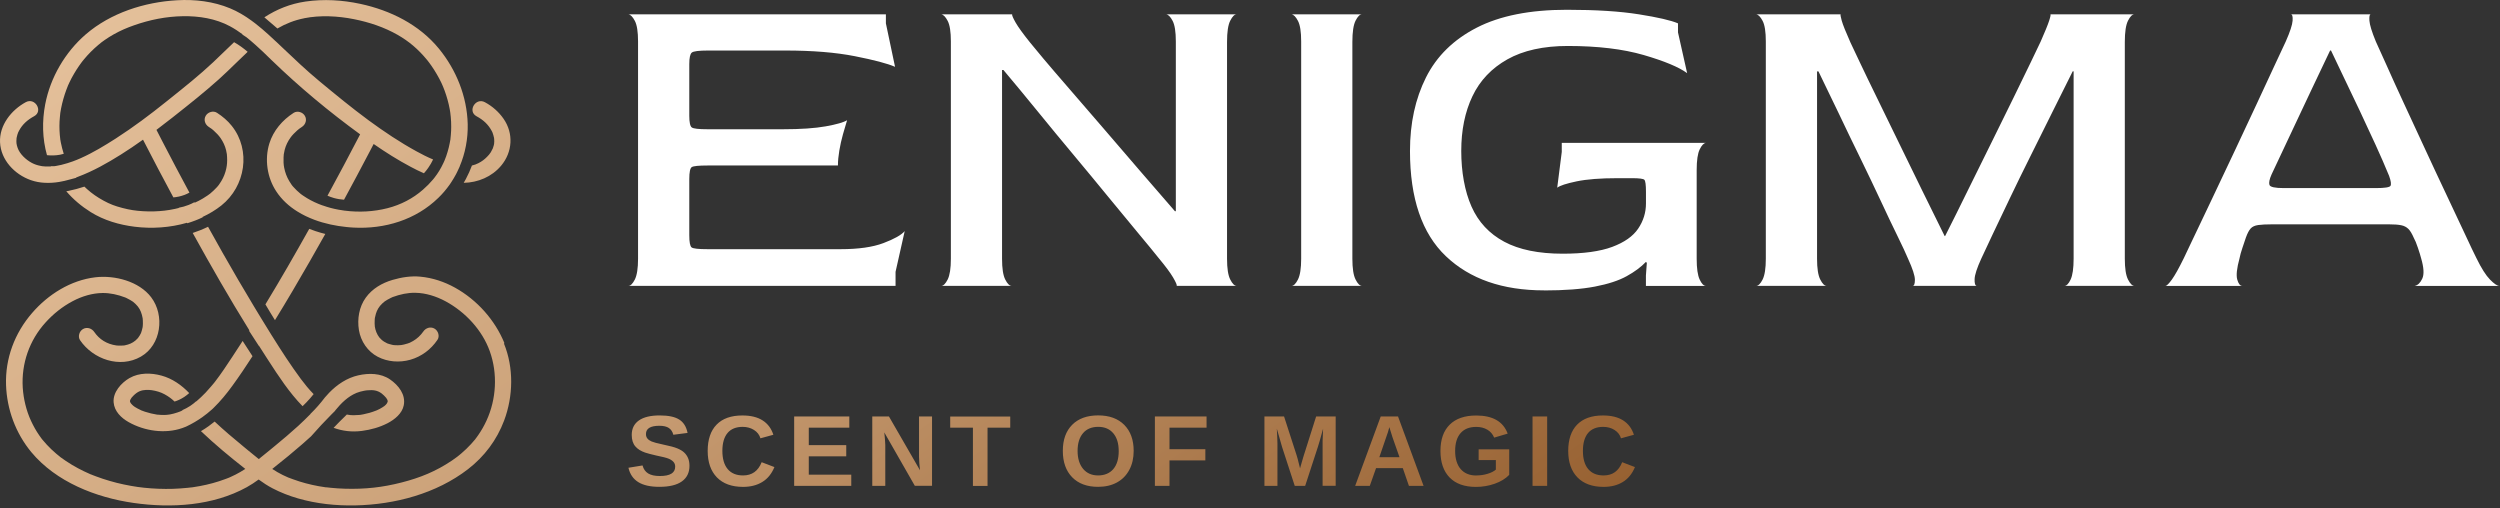 <svg width="177" height="36" viewBox="0 0 177 36" fill="none" xmlns="http://www.w3.org/2000/svg">
<rect x="0" y="0" width="177" height="36" fill="#333333" stroke="none"/>
<g clip-path="url(#clip0_4_9)">
<path fill-rule="evenodd" clip-rule="evenodd" d="M79.954 33.268C80.161 32.883 80.264 32.433 80.264 31.923C80.264 31.144 80.042 30.529 79.598 30.082C79.155 29.635 78.538 29.41 77.751 29.41C76.964 29.41 76.35 29.632 75.909 30.077C75.468 30.521 75.248 31.131 75.248 31.923C75.248 32.714 75.468 33.337 75.909 33.789C76.35 34.241 76.962 34.468 77.743 34.468C78.251 34.468 78.698 34.366 79.077 34.159C79.457 33.952 79.748 33.656 79.954 33.268ZM78.822 30.677C79.077 30.98 79.204 31.394 79.204 31.923H79.206C79.206 32.479 79.08 32.908 78.824 33.209C78.569 33.511 78.192 33.661 77.746 33.661C77.299 33.661 76.946 33.505 76.685 33.197C76.425 32.885 76.293 32.456 76.293 31.923C76.293 31.389 76.42 30.973 76.675 30.672C76.93 30.37 77.297 30.22 77.754 30.22C78.21 30.22 78.566 30.373 78.822 30.677ZM48.275 34.085C48.633 33.83 48.814 33.463 48.814 32.982C48.814 32.776 48.783 32.599 48.719 32.443C48.654 32.288 48.564 32.155 48.445 32.043C48.327 31.93 48.164 31.833 47.958 31.746C47.751 31.66 47.411 31.568 46.936 31.471C46.528 31.386 46.263 31.312 46.131 31.256C45.999 31.198 45.901 31.128 45.834 31.044C45.767 30.96 45.734 30.858 45.734 30.73C45.734 30.34 46.048 30.145 46.681 30.145C46.977 30.145 47.202 30.197 47.359 30.304C47.514 30.411 47.62 30.569 47.671 30.781L48.68 30.651C48.592 30.209 48.394 29.893 48.084 29.701C47.775 29.51 47.341 29.413 46.699 29.413C46.056 29.413 45.566 29.533 45.23 29.77C44.895 30.008 44.727 30.347 44.727 30.789C44.727 30.968 44.748 31.123 44.792 31.259C44.836 31.392 44.898 31.509 44.983 31.606C45.065 31.703 45.166 31.787 45.282 31.859C45.398 31.93 45.527 31.991 45.677 32.043C45.827 32.094 46.084 32.163 46.456 32.249C46.884 32.336 47.176 32.408 47.326 32.469C47.475 32.528 47.591 32.604 47.676 32.696C47.762 32.788 47.803 32.903 47.803 33.041C47.803 33.483 47.442 33.702 46.717 33.702C46.363 33.702 46.087 33.641 45.891 33.521C45.695 33.401 45.561 33.212 45.491 32.954L44.493 33.117C44.598 33.572 44.831 33.909 45.189 34.134C45.548 34.356 46.046 34.468 46.683 34.468C47.385 34.468 47.916 34.34 48.275 34.085ZM53.926 32.724C53.675 33.35 53.239 33.661 52.612 33.661H52.605C52.138 33.661 51.776 33.513 51.523 33.215C51.271 32.918 51.144 32.482 51.144 31.925C51.144 31.369 51.268 30.945 51.511 30.656C51.753 30.368 52.109 30.222 52.579 30.222C52.886 30.222 53.154 30.296 53.384 30.442C53.614 30.587 53.766 30.784 53.84 31.032L54.754 30.781C54.609 30.334 54.357 29.995 53.99 29.763C53.624 29.53 53.149 29.415 52.563 29.415C51.764 29.415 51.155 29.63 50.734 30.064C50.313 30.495 50.104 31.123 50.104 31.925C50.104 32.727 50.324 33.352 50.757 33.799C51.193 34.246 51.81 34.471 52.61 34.471C53.139 34.471 53.59 34.356 53.967 34.126C54.344 33.899 54.633 33.546 54.829 33.069L53.926 32.724ZM56.227 34.399V29.487H60.131V30.278H57.262V31.517H59.914V32.308H57.262V33.608H60.27V34.399H56.227ZM64.771 34.397L64.773 34.399L64.77 34.397H64.771ZM65.988 34.397H64.771L62.608 30.615C62.649 30.983 62.672 31.277 62.678 31.501V34.399H61.757V29.487H62.938L65.136 33.296C65.095 32.946 65.072 32.627 65.067 32.341V29.484H65.988V34.397ZM69.918 30.281V34.402H68.883V30.281H67.275V29.489H71.525V30.281H69.918ZM82.8 30.281V31.803H85.339V32.594H82.8V34.399H81.766V29.487H85.424V30.278H82.8V30.281ZM93.64 31.22V34.399L93.645 34.397H94.566V29.484H93.183L92.27 32.367L92.043 33.158L91.877 32.497L91.8 32.231L90.912 29.487H89.522V34.399H90.443V31.422C90.443 31.246 90.427 30.886 90.399 30.347L90.773 31.654L91.668 34.399H92.406L93.302 31.654C93.384 31.409 93.508 30.973 93.676 30.347C93.65 30.863 93.64 31.154 93.64 31.22ZM99.752 34.399L99.319 33.143H97.425L96.981 34.399H95.946L97.755 29.487H98.981L100.789 34.399H99.755H99.752ZM98.361 30.245L98.343 30.322C98.327 30.384 98.307 30.45 98.287 30.522L98.286 30.523L98.285 30.527L98.283 30.534C98.276 30.559 98.268 30.584 98.261 30.61C98.23 30.717 98.029 31.302 97.657 32.369H99.084L98.588 30.957L98.441 30.485L98.364 30.245H98.361ZM105.32 33.546C105.067 33.623 104.807 33.661 104.533 33.661L104.528 33.666C104.051 33.666 103.682 33.516 103.419 33.215C103.155 32.913 103.024 32.471 103.024 31.928C103.024 31.384 103.15 30.965 103.406 30.669C103.661 30.373 104.03 30.225 104.518 30.225C104.82 30.225 105.08 30.291 105.299 30.419C105.521 30.549 105.684 30.735 105.787 30.983L106.744 30.7C106.427 29.844 105.684 29.418 104.52 29.418C103.705 29.418 103.078 29.632 102.639 30.066C102.203 30.498 101.984 31.113 101.984 31.928C101.984 32.742 102.203 33.37 102.637 33.812C103.07 34.254 103.692 34.473 104.497 34.473C104.959 34.473 105.403 34.397 105.826 34.248C106.249 34.1 106.592 33.891 106.853 33.62V31.815H104.688V32.571H105.906V33.25C105.767 33.37 105.573 33.47 105.32 33.546ZM108.504 34.399V29.487H109.539V34.399H108.504ZM114.851 32.724C114.601 33.35 114.165 33.661 113.538 33.661H113.53C113.063 33.661 112.702 33.513 112.449 33.215C112.196 32.918 112.07 32.482 112.07 31.925C112.07 31.369 112.194 30.945 112.436 30.656C112.679 30.368 113.035 30.222 113.504 30.222C113.811 30.222 114.08 30.296 114.309 30.442C114.539 30.587 114.691 30.784 114.766 31.032L115.68 30.781C115.535 30.334 115.282 29.995 114.916 29.763C114.549 29.53 114.075 29.415 113.489 29.415C112.689 29.415 112.08 29.632 111.66 30.064C111.239 30.495 111.03 31.123 111.03 31.925C111.03 32.727 111.247 33.352 111.683 33.799C112.119 34.246 112.736 34.471 113.535 34.471C114.064 34.471 114.516 34.356 114.893 34.126C115.269 33.899 115.558 33.546 115.754 33.069L114.851 32.724Z" fill="url(#paint0_linear_4_9)"/>
<path fill-rule="evenodd" clip-rule="evenodd" d="M4.275 10.948C4.355 10.933 4.435 10.912 4.513 10.889C4.428 10.627 4.361 10.358 4.306 10.088C4.301 10.06 4.296 10.032 4.291 10.003L4.291 10.003C4.287 9.979 4.283 9.954 4.278 9.929C4.278 9.924 4.273 9.886 4.265 9.855C4.263 9.832 4.263 9.822 4.263 9.822C4.251 9.74 4.243 9.655 4.236 9.574L4.236 9.574L4.234 9.554C4.216 9.342 4.208 9.128 4.208 8.913C4.208 8.699 4.221 8.484 4.242 8.272L4.257 8.112C4.257 8.109 4.258 8.102 4.26 8.092C4.262 8.08 4.264 8.064 4.265 8.05V8.043V8.035V8.02C4.283 7.905 4.301 7.792 4.324 7.678C4.412 7.233 4.536 6.794 4.693 6.368C4.712 6.323 4.729 6.278 4.746 6.232L4.746 6.232C4.764 6.187 4.781 6.142 4.799 6.097V6.089C4.799 6.089 4.799 6.084 4.802 6.082C4.808 6.069 4.818 6.047 4.826 6.029C4.833 6.013 4.839 5.999 4.841 5.998C4.861 5.947 4.884 5.898 4.91 5.847C5.013 5.627 5.124 5.418 5.248 5.211C5.362 5.017 5.48 4.831 5.609 4.647C5.661 4.57 5.715 4.496 5.772 4.42C5.777 4.415 5.813 4.369 5.831 4.343C5.831 4.342 5.833 4.341 5.834 4.339C5.836 4.337 5.838 4.335 5.839 4.333C5.878 4.284 5.916 4.236 5.958 4.187C6.257 3.827 6.59 3.493 6.951 3.189C7.16 3.013 7.209 2.975 7.421 2.827C7.625 2.684 7.836 2.553 8.053 2.431C8.528 2.165 8.982 1.969 9.48 1.795C10.602 1.399 11.761 1.167 12.942 1.147C14.093 1.129 15.264 1.312 16.276 1.856C16.591 2.025 16.885 2.216 17.171 2.428C17.166 2.433 17.158 2.441 17.153 2.444C17.251 2.502 17.347 2.566 17.439 2.63C17.439 2.63 17.445 2.632 17.447 2.635C17.661 2.806 17.87 2.985 18.077 3.169C18.26 3.329 18.438 3.495 18.616 3.664C18.829 3.867 19.036 4.07 19.241 4.27L19.241 4.27L19.246 4.274C21.194 6.161 23.299 7.91 25.497 9.511C24.741 10.966 23.97 12.416 23.186 13.856C23.33 13.918 23.482 13.974 23.645 14.02C23.892 14.089 24.133 14.124 24.357 14.14C24.963 13.024 25.559 11.906 26.148 10.782C26.16 10.758 26.172 10.735 26.185 10.711C26.199 10.685 26.213 10.658 26.227 10.632L26.227 10.632C26.303 10.486 26.38 10.341 26.455 10.195C27.298 10.78 28.168 11.329 29.076 11.811C29.383 11.975 29.693 12.128 30.013 12.268C30.124 12.148 30.224 12.018 30.32 11.883C30.459 11.684 30.573 11.484 30.663 11.29C30.273 11.13 29.876 10.93 29.494 10.718C28.307 10.07 27.182 9.314 26.093 8.515C24.896 7.632 23.745 6.687 22.6 5.737C21.687 4.98 20.837 4.172 19.981 3.358C19.852 3.235 19.723 3.112 19.594 2.99C19.59 2.986 19.586 2.982 19.581 2.978C19.576 2.975 19.572 2.971 19.568 2.967C19.564 2.963 19.56 2.959 19.555 2.955C19.551 2.952 19.546 2.948 19.542 2.944C19.359 2.77 19.176 2.602 18.988 2.431C18.696 2.165 18.394 1.91 18.084 1.667C17.989 1.593 17.894 1.522 17.798 1.453C17.326 1.111 16.828 0.812 16.291 0.59C15.115 0.102 13.812 -0.056 12.54 0.018C10.228 0.146 7.834 0.914 6.069 2.436C4.606 3.7 3.566 5.489 3.202 7.376C2.972 8.574 2.996 9.82 3.326 10.986C3.602 11.017 3.922 11.017 4.275 10.951V10.948ZM21.545 1.289C22.669 1.067 23.918 1.129 25.054 1.356C26.15 1.575 27.195 1.923 28.15 2.466C28.96 2.931 29.608 3.48 30.229 4.236C30.24 4.25 30.251 4.263 30.262 4.275L30.262 4.275C30.279 4.296 30.296 4.316 30.312 4.338C30.312 4.338 30.317 4.348 30.32 4.351C30.332 4.365 30.349 4.388 30.361 4.405L30.361 4.405C30.371 4.417 30.378 4.426 30.379 4.427C30.436 4.501 30.49 4.578 30.544 4.655C30.681 4.851 30.812 5.058 30.931 5.265C31.179 5.691 31.339 6.031 31.481 6.424C31.638 6.85 31.759 7.289 31.842 7.736C31.86 7.828 31.873 7.918 31.886 8.009V8.02V8.035C31.891 8.063 31.896 8.112 31.896 8.117C31.899 8.144 31.902 8.17 31.905 8.197C31.909 8.224 31.912 8.251 31.914 8.278C31.935 8.507 31.948 8.742 31.945 8.972C31.945 9.169 31.938 9.363 31.919 9.559C31.912 9.654 31.901 9.748 31.891 9.84V9.853V9.858C31.889 9.87 31.887 9.883 31.885 9.895C31.882 9.913 31.88 9.928 31.878 9.932C31.865 10.004 31.852 10.072 31.839 10.141C31.798 10.351 31.749 10.558 31.687 10.759C31.656 10.864 31.623 10.963 31.589 11.063C31.585 11.074 31.581 11.085 31.577 11.096C31.569 11.118 31.561 11.14 31.55 11.163L31.542 11.185L31.542 11.185C31.532 11.214 31.521 11.244 31.509 11.273C31.499 11.293 31.488 11.318 31.483 11.334C31.483 11.339 31.483 11.341 31.478 11.344V11.349V11.354L31.478 11.354L31.478 11.355C31.447 11.423 31.416 11.492 31.385 11.558C31.207 11.936 31.006 12.266 30.769 12.569C30.753 12.59 30.735 12.613 30.717 12.636C30.694 12.666 30.668 12.697 30.642 12.725C30.438 12.968 30.209 13.2 29.948 13.427C29.239 14.05 28.377 14.502 27.427 14.742C26.473 14.985 25.42 15.046 24.403 14.913H24.393C24.254 14.895 24.112 14.873 23.975 14.847C23.596 14.778 23.224 14.681 22.868 14.553H22.863C22.855 14.551 22.848 14.548 22.841 14.544C22.834 14.541 22.827 14.538 22.819 14.535V14.54C22.44 14.403 22.076 14.234 21.738 14.03C21.643 13.971 21.547 13.91 21.457 13.849C21.424 13.827 21.393 13.804 21.361 13.781C21.348 13.771 21.334 13.761 21.32 13.752C21.319 13.752 21.318 13.751 21.317 13.75C21.315 13.748 21.313 13.746 21.31 13.746C21.308 13.745 21.306 13.743 21.304 13.742L21.304 13.742C21.303 13.741 21.302 13.739 21.3 13.738C21.299 13.737 21.298 13.736 21.297 13.734C21.289 13.729 21.279 13.721 21.268 13.711C21.093 13.565 20.923 13.407 20.773 13.236C20.752 13.215 20.734 13.193 20.716 13.171L20.705 13.158L20.701 13.153L20.696 13.146C20.693 13.144 20.691 13.141 20.688 13.138C20.685 13.134 20.683 13.131 20.68 13.129C20.678 13.126 20.675 13.123 20.673 13.119C20.671 13.116 20.669 13.113 20.667 13.11C20.663 13.103 20.659 13.097 20.654 13.093C20.593 13.004 20.533 12.917 20.479 12.822C20.301 12.526 20.185 12.207 20.118 11.867C20.074 11.645 20.064 11.39 20.076 11.14L20.076 11.14C20.082 11.081 20.087 11.022 20.089 10.966V10.951V10.946C20.089 10.938 20.089 10.925 20.095 10.907C20.113 10.805 20.131 10.706 20.156 10.606C20.239 10.287 20.381 9.998 20.574 9.733C20.68 9.582 20.866 9.391 21.031 9.245C21.05 9.227 21.071 9.211 21.092 9.194C21.112 9.178 21.133 9.161 21.152 9.143C21.157 9.139 21.161 9.136 21.164 9.133C21.17 9.128 21.173 9.124 21.178 9.123C21.178 9.123 21.183 9.123 21.183 9.118C21.208 9.101 21.233 9.084 21.257 9.067C21.296 9.039 21.335 9.012 21.374 8.987C21.637 8.816 21.751 8.477 21.583 8.198C21.431 7.938 21.052 7.818 20.786 7.992C19.991 8.505 19.351 9.25 19.07 10.157C18.724 11.28 18.91 12.567 19.558 13.547C19.942 14.135 20.458 14.602 21.047 14.97C21.053 14.971 21.058 14.975 21.064 14.978C21.067 14.98 21.071 14.983 21.075 14.985C21.444 15.217 21.841 15.403 22.254 15.559C22.626 15.7 23.01 15.809 23.4 15.894C23.776 15.975 24.158 16.037 24.532 16.073C24.61 16.083 24.69 16.09 24.77 16.095C24.852 16.103 24.935 16.108 25.016 16.112L25.03 16.113C27.242 16.231 29.437 15.564 31.034 14.009C31.334 13.721 31.599 13.404 31.837 13.07C31.883 13.006 31.927 12.942 31.966 12.876C32.015 12.804 32.059 12.733 32.103 12.656C32.109 12.645 32.116 12.634 32.123 12.623L32.123 12.622L32.123 12.622L32.124 12.621C32.142 12.59 32.16 12.56 32.177 12.529C32.204 12.482 32.23 12.436 32.255 12.391C32.266 12.371 32.277 12.351 32.288 12.331L32.296 12.317C32.325 12.266 32.348 12.217 32.371 12.166C32.435 12.041 32.495 11.916 32.549 11.786H32.544C32.944 10.846 33.137 9.817 33.114 8.786C33.065 6.835 32.309 4.953 31.073 3.442C29.675 1.739 27.647 0.733 25.508 0.273C24.23 0 22.922 -0.079 21.625 0.11C20.561 0.266 19.599 0.651 18.717 1.226C19.024 1.486 19.333 1.752 19.64 2.017C20.224 1.678 20.845 1.43 21.542 1.292L21.545 1.289ZM3.174 12.942C2.836 12.927 2.503 12.866 2.18 12.753C1.027 12.345 0.062 11.326 0.003 10.08C-0.054 8.867 0.797 7.792 1.827 7.233C2.487 6.878 3.076 7.874 2.415 8.229C1.948 8.482 1.584 8.806 1.347 9.255C1.288 9.365 1.275 9.391 1.228 9.544C1.212 9.596 1.199 9.651 1.188 9.706L1.188 9.706L1.184 9.72C1.183 9.731 1.181 9.742 1.178 9.754L1.178 9.754L1.178 9.754C1.176 9.767 1.173 9.781 1.171 9.794V9.807C1.146 10.098 1.161 10.21 1.249 10.471C1.393 10.892 1.824 11.306 2.253 11.533C2.456 11.64 2.637 11.701 2.908 11.752C2.926 11.755 2.944 11.758 2.962 11.761C2.98 11.765 2.998 11.768 3.016 11.77H3.029C3.072 11.775 3.113 11.778 3.154 11.781L3.154 11.781C3.175 11.783 3.196 11.784 3.218 11.786C3.344 11.793 3.473 11.793 3.602 11.786C3.602 11.783 3.601 11.78 3.599 11.777C3.598 11.774 3.597 11.77 3.597 11.768H3.677C3.704 11.768 3.732 11.767 3.759 11.767L3.759 11.767C3.785 11.766 3.811 11.765 3.837 11.765H3.852C3.874 11.764 3.897 11.76 3.92 11.756C3.933 11.754 3.945 11.752 3.958 11.75C4.09 11.729 4.219 11.701 4.348 11.671C4.49 11.635 4.632 11.597 4.773 11.553C4.902 11.515 5.029 11.472 5.155 11.426C5.346 11.357 5.532 11.28 5.723 11.196C5.723 11.196 5.724 11.195 5.724 11.195C5.725 11.195 5.725 11.194 5.726 11.194L5.728 11.193C5.732 11.191 5.735 11.188 5.738 11.188C6.58 10.813 7.418 10.305 8.2 9.804C9.441 9.005 10.623 8.119 11.773 7.195C11.87 7.118 11.966 7.041 12.062 6.964C13.09 6.142 14.124 5.316 15.084 4.415C15.334 4.178 15.581 3.94 15.828 3.701L15.828 3.701L15.828 3.701L15.828 3.701L15.828 3.701C16.075 3.462 16.322 3.224 16.573 2.987C16.916 3.181 17.236 3.411 17.535 3.669C17.253 3.933 16.977 4.202 16.7 4.471L16.7 4.471L16.7 4.471C16.304 4.857 15.907 5.242 15.497 5.612C14.494 6.514 13.428 7.358 12.367 8.197L12.217 8.316C11.841 8.612 11.461 8.906 11.077 9.194C11.216 9.47 11.361 9.748 11.505 10.027C12.13 11.234 12.764 12.437 13.412 13.637C13.309 13.695 13.195 13.746 13.074 13.795C12.79 13.902 12.519 13.956 12.274 13.976C11.544 12.62 10.826 11.257 10.125 9.889C9.614 10.256 9.09 10.609 8.559 10.943C7.596 11.548 6.598 12.113 5.527 12.513L5.506 12.521L5.496 12.525L5.496 12.525L5.496 12.525C5.461 12.539 5.426 12.552 5.39 12.564C5.392 12.569 5.395 12.573 5.399 12.577C5.401 12.579 5.404 12.582 5.406 12.585C5.261 12.628 5.114 12.666 4.967 12.702C4.964 12.702 4.961 12.704 4.958 12.705L4.958 12.705C4.955 12.706 4.951 12.707 4.949 12.707C4.701 12.779 4.448 12.838 4.193 12.881C3.852 12.937 3.512 12.96 3.174 12.942ZM18.856 25.294L18.856 25.294L18.856 25.295C18.911 25.379 18.967 25.465 19.023 25.552L19.023 25.552C19.702 26.599 20.48 27.8 21.423 28.759C21.612 28.578 21.79 28.392 21.96 28.198C22.043 28.101 22.125 28.003 22.205 27.904C21.867 27.559 21.565 27.186 21.297 26.826C20.58 25.856 19.922 24.84 19.282 23.814C19.275 23.805 19.27 23.796 19.264 23.787L19.264 23.787C19.258 23.778 19.252 23.769 19.246 23.76C19.171 23.64 19.096 23.518 19.021 23.395L19.021 23.395L18.549 22.629C18.479 22.517 18.41 22.402 18.34 22.287L18.34 22.287C18.221 22.095 18.108 21.907 17.994 21.715C17.993 21.712 17.991 21.71 17.99 21.708C17.989 21.707 17.989 21.706 17.988 21.705L17.987 21.704L17.986 21.702C17.223 20.441 16.485 19.169 15.757 17.89C15.412 17.28 15.068 16.667 14.73 16.055C14.544 16.146 14.354 16.228 14.163 16.305C13.992 16.374 13.817 16.435 13.644 16.494C14.929 18.82 16.25 21.128 17.654 23.387C17.65 23.395 17.646 23.401 17.642 23.408L17.641 23.408C17.64 23.41 17.638 23.413 17.636 23.415L17.634 23.419L17.633 23.421L18.332 24.498C18.332 24.498 18.337 24.488 18.34 24.485V24.488C18.51 24.758 18.682 25.025 18.855 25.293L18.855 25.293L18.855 25.293L18.855 25.293L18.855 25.294L18.855 25.294L18.856 25.294ZM21.895 16.203C22.045 16.261 22.2 16.318 22.352 16.369H22.355C22.577 16.443 22.801 16.506 23.031 16.565L23.03 16.566C22.667 17.212 22.303 17.857 21.934 18.5C21.132 19.9 20.314 21.291 19.468 22.667L19.467 22.667L19.467 22.667L19.467 22.667L19.467 22.667L19.467 22.666L19.467 22.666L19.467 22.666L19.467 22.666L19.467 22.666C19.351 22.48 19.235 22.294 19.122 22.106C19.011 21.922 18.9 21.738 18.791 21.549C19.862 19.787 20.889 18 21.895 16.203ZM8.045 28.491C7.983 27.771 8.582 27.105 9.173 26.763L9.175 26.765C9.849 26.377 10.7 26.39 11.433 26.592C12.194 26.798 12.86 27.266 13.396 27.83C13.291 27.924 13.175 28.016 13.046 28.103C12.813 28.256 12.581 28.361 12.359 28.43C12.135 28.218 11.941 28.075 11.65 27.914C11.376 27.766 11.085 27.679 10.752 27.626C10.743 27.626 10.713 27.622 10.679 27.619C10.634 27.614 10.581 27.608 10.561 27.608H10.323C10.192 27.615 10.053 27.633 9.892 27.697C9.727 27.764 9.578 27.884 9.446 28.014C9.4 28.06 9.356 28.103 9.317 28.154C9.317 28.159 9.296 28.191 9.277 28.22L9.277 28.22L9.277 28.22C9.264 28.239 9.253 28.257 9.247 28.267C9.247 28.268 9.246 28.27 9.245 28.272L9.242 28.277L9.242 28.277L9.242 28.277C9.238 28.285 9.233 28.294 9.229 28.302C9.229 28.304 9.229 28.305 9.228 28.306C9.228 28.307 9.227 28.308 9.227 28.309C9.226 28.311 9.224 28.312 9.224 28.315V28.305C9.223 28.309 9.221 28.314 9.219 28.318L9.219 28.318C9.212 28.334 9.206 28.349 9.206 28.363C9.214 28.351 9.214 28.361 9.201 28.41V28.417C9.206 28.415 9.206 28.41 9.206 28.41V28.43C9.206 28.441 9.211 28.45 9.216 28.46C9.22 28.469 9.224 28.477 9.224 28.486C9.228 28.492 9.234 28.5 9.24 28.509L9.24 28.509C9.254 28.53 9.272 28.556 9.281 28.575C9.298 28.592 9.319 28.615 9.337 28.634L9.337 28.634L9.337 28.634L9.352 28.651C9.357 28.656 9.361 28.66 9.364 28.662C9.383 28.681 9.403 28.699 9.423 28.717L9.424 28.717L9.424 28.717C9.433 28.725 9.442 28.733 9.451 28.741C9.456 28.745 9.47 28.755 9.488 28.768L9.518 28.789C9.534 28.8 9.547 28.81 9.554 28.815C9.681 28.897 9.818 28.966 9.957 29.03C9.983 29.043 10.003 29.055 10.003 29.055C10.006 29.056 10.01 29.058 10.014 29.059L10.014 29.059L10.014 29.059C10.022 29.062 10.033 29.066 10.047 29.071C10.12 29.099 10.192 29.124 10.264 29.15C10.55 29.244 10.839 29.311 11.136 29.359H11.149H11.159H11.172H11.177H11.185H11.19C11.198 29.359 11.206 29.36 11.214 29.362H11.214H11.214C11.223 29.363 11.232 29.364 11.242 29.364L11.262 29.366L11.29 29.368H11.29H11.29H11.29H11.29H11.29H11.29C11.342 29.373 11.395 29.377 11.446 29.377C11.564 29.382 11.681 29.382 11.799 29.372C11.957 29.362 12.109 29.334 12.307 29.28C12.455 29.242 12.679 29.165 12.762 29.13C12.816 29.107 12.87 29.081 12.922 29.055C12.919 29.05 12.914 29.043 12.909 29.038C13.092 28.961 13.278 28.861 13.466 28.739C13.621 28.637 13.76 28.527 13.887 28.412L13.897 28.422C14.111 28.241 14.359 28.003 14.557 27.797C14.689 27.656 14.816 27.516 14.939 27.368C14.993 27.306 15.048 27.243 15.099 27.179C15.103 27.175 15.12 27.154 15.139 27.13C15.16 27.105 15.183 27.076 15.197 27.059C15.203 27.054 15.208 27.046 15.208 27.046C15.657 26.464 16.062 25.849 16.467 25.233C16.641 24.97 16.812 24.706 16.984 24.441C17.049 24.341 17.114 24.241 17.179 24.14L17.878 25.218C17.419 25.93 16.947 26.633 16.449 27.317C16.051 27.866 15.61 28.404 15.117 28.884C15.092 28.911 15.064 28.937 15.036 28.962C15.027 28.97 15.018 28.978 15.009 28.986C14.79 29.183 14.56 29.367 14.32 29.538C13.972 29.783 13.6 30.003 13.213 30.186C13.19 30.194 13.169 30.204 13.149 30.215C13.069 30.248 12.991 30.278 12.909 30.306C11.686 30.735 10.23 30.518 9.111 29.888C8.577 29.587 8.099 29.124 8.045 28.491ZM35.712 24.291C35.041 22.652 33.78 21.24 32.224 20.372C31.46 19.948 30.632 19.67 29.76 19.588C29.097 19.524 28.426 19.632 27.789 19.818C27.043 20.038 26.359 20.436 25.9 21.069C25.422 21.725 25.283 22.586 25.412 23.372C25.541 24.158 26.026 24.886 26.744 25.259C27.445 25.627 28.289 25.685 29.048 25.471C29.848 25.244 30.513 24.738 30.973 24.059C31.148 23.801 31.024 23.418 30.764 23.267C30.477 23.101 30.142 23.216 29.966 23.477C29.783 23.742 29.533 23.975 29.254 24.138C29.182 24.179 29.107 24.22 29.032 24.255C29.029 24.257 29.026 24.258 29.024 24.259C29.019 24.261 29.015 24.264 29.012 24.265L29.012 24.265L29.011 24.265L29.011 24.266L29.009 24.267L29.006 24.268H29.001C28.996 24.268 28.991 24.271 28.984 24.275L28.984 24.275C28.98 24.277 28.975 24.279 28.97 24.281C28.932 24.294 28.893 24.306 28.854 24.322C28.777 24.347 28.697 24.37 28.617 24.388C28.576 24.398 28.537 24.406 28.495 24.414C28.495 24.414 28.418 24.427 28.39 24.432H28.385C28.238 24.447 28.085 24.45 27.938 24.437C27.92 24.437 27.902 24.434 27.885 24.432C27.878 24.431 27.87 24.43 27.863 24.429H27.851L27.843 24.428C27.835 24.427 27.828 24.426 27.822 24.425C27.818 24.424 27.814 24.424 27.812 24.423C27.809 24.422 27.808 24.422 27.807 24.421C27.781 24.415 27.755 24.409 27.73 24.403L27.73 24.403C27.663 24.388 27.596 24.372 27.531 24.35C27.505 24.342 27.482 24.335 27.458 24.324H27.451C27.451 24.324 27.445 24.324 27.443 24.322C27.44 24.322 27.439 24.322 27.438 24.321C27.437 24.321 27.436 24.319 27.435 24.317C27.433 24.317 27.425 24.317 27.422 24.312C27.414 24.309 27.409 24.306 27.404 24.304C27.34 24.273 27.277 24.237 27.214 24.2L27.182 24.181C27.089 24.128 26.932 23.985 26.86 23.895C26.684 23.676 26.576 23.38 26.537 23.117C26.524 23.022 26.517 22.798 26.529 22.649C26.529 22.635 26.531 22.621 26.532 22.607C26.533 22.593 26.535 22.579 26.535 22.565V22.56C26.535 22.542 26.54 22.512 26.542 22.506C26.56 22.41 26.584 22.312 26.612 22.218C26.695 21.95 26.826 21.707 27.074 21.478C27.203 21.358 27.262 21.317 27.433 21.217C27.507 21.174 27.585 21.13 27.665 21.095C27.685 21.084 27.709 21.074 27.732 21.064L27.732 21.064C27.732 21.064 27.737 21.064 27.737 21.059C27.738 21.059 27.739 21.059 27.74 21.058C27.74 21.058 27.741 21.058 27.742 21.058C27.742 21.057 27.743 21.057 27.744 21.057L27.746 21.055L27.747 21.055L27.75 21.053C27.751 21.053 27.753 21.052 27.755 21.051L27.76 21.049L27.767 21.046L27.776 21.042L27.776 21.042L27.786 21.038C27.788 21.037 27.789 21.036 27.791 21.036C27.793 21.035 27.794 21.034 27.796 21.033C28.341 20.834 28.862 20.719 29.412 20.73C30.147 20.742 30.895 20.98 31.561 21.34C32.952 22.095 34.138 23.369 34.675 24.863C35.245 26.446 35.145 28.261 34.445 29.778C34.283 30.133 34.089 30.473 33.867 30.794C33.824 30.861 33.777 30.924 33.728 30.988C33.71 31.016 33.687 31.047 33.664 31.073C33.664 31.073 33.663 31.074 33.663 31.075C33.663 31.075 33.663 31.076 33.663 31.076C33.661 31.079 33.658 31.081 33.658 31.083L33.656 31.085V31.09L33.651 31.095C33.553 31.215 33.452 31.33 33.346 31.445C33.132 31.678 32.905 31.895 32.665 32.099C32.635 32.125 32.604 32.15 32.574 32.175L32.573 32.176L32.573 32.176C32.547 32.197 32.522 32.218 32.497 32.239C32.487 32.247 32.404 32.311 32.381 32.331C32.376 32.331 32.376 32.336 32.376 32.336C32.252 32.431 32.123 32.523 31.994 32.609C30.859 33.373 29.752 33.822 28.436 34.159C27.082 34.507 25.851 34.642 24.427 34.601C24.086 34.591 23.748 34.57 23.41 34.535C23.333 34.527 23.258 34.519 23.18 34.509C23.165 34.509 23.149 34.507 23.134 34.505L23.124 34.503L23.117 34.502L23.111 34.501H23.103H23.098H23.085H23.067H23.054C22.886 34.476 22.718 34.45 22.551 34.42C21.937 34.307 21.33 34.149 20.745 33.932C20.719 33.922 20.694 33.913 20.669 33.904L20.635 33.891L20.585 33.873C20.565 33.865 20.546 33.858 20.525 33.85C20.521 33.849 20.517 33.847 20.513 33.846C20.511 33.845 20.509 33.844 20.507 33.843C20.505 33.843 20.504 33.842 20.502 33.841C20.494 33.838 20.487 33.835 20.479 33.833C20.479 33.833 20.474 33.827 20.469 33.827H20.463C20.463 33.827 20.458 33.825 20.456 33.825C20.451 33.825 20.445 33.82 20.438 33.817H20.433H20.427C20.288 33.756 20.151 33.695 20.012 33.626C19.764 33.501 19.519 33.363 19.287 33.209C19.285 33.209 19.283 33.208 19.281 33.206L19.279 33.205L19.277 33.203L19.275 33.202L19.274 33.202C19.32 33.163 19.367 33.125 19.413 33.09C20.084 32.561 20.742 32.02 21.385 31.461C21.599 31.274 21.81 31.088 22.019 30.896L22.024 30.891C22.491 30.358 22.979 29.832 23.48 29.329C23.565 29.242 23.65 29.158 23.738 29.073C23.735 29.073 23.733 29.073 23.727 29.068C24.161 28.535 24.633 28.07 25.242 27.817C25.389 27.756 25.601 27.7 25.779 27.666C25.807 27.66 25.837 27.655 25.866 27.651L25.883 27.648C25.889 27.647 25.895 27.646 25.901 27.645L25.913 27.643C25.954 27.638 26 27.633 26.042 27.631C26.413 27.603 26.71 27.626 27.022 27.858C27.131 27.942 27.244 28.055 27.337 28.164C27.337 28.164 27.34 28.172 27.345 28.177C27.352 28.191 27.361 28.204 27.371 28.217C27.38 28.23 27.389 28.242 27.396 28.256L27.404 28.269C27.415 28.288 27.427 28.309 27.435 28.33V28.33C27.435 28.336 27.435 28.341 27.436 28.347C27.436 28.349 27.437 28.351 27.438 28.353C27.44 28.361 27.441 28.368 27.443 28.375L27.443 28.375C27.445 28.385 27.448 28.394 27.451 28.402C27.447 28.394 27.444 28.389 27.441 28.385C27.439 28.381 27.438 28.379 27.438 28.379C27.438 28.384 27.442 28.393 27.446 28.404C27.448 28.41 27.451 28.416 27.453 28.422C27.447 28.439 27.44 28.455 27.435 28.468L27.435 28.468C27.428 28.483 27.424 28.495 27.422 28.501C27.414 28.522 27.404 28.54 27.391 28.56V28.565C27.389 28.568 27.385 28.572 27.38 28.578L27.374 28.585L27.361 28.601L27.361 28.601L27.361 28.601C27.343 28.623 27.322 28.649 27.309 28.662C27.275 28.695 27.242 28.726 27.203 28.757H27.198C27.198 28.757 27.195 28.762 27.187 28.764C27.167 28.78 27.12 28.813 27.097 28.826C27.03 28.869 26.963 28.907 26.893 28.946C26.834 28.976 26.777 29.004 26.718 29.032C26.705 29.038 26.689 29.045 26.674 29.053L26.674 29.053H26.669C26.666 29.053 26.663 29.055 26.66 29.056C26.659 29.057 26.657 29.058 26.656 29.058C26.651 29.061 26.644 29.064 26.637 29.067L26.636 29.067L26.631 29.068C26.629 29.069 26.627 29.07 26.625 29.071C26.473 29.13 26.318 29.183 26.16 29.229C26.019 29.267 25.877 29.303 25.735 29.331L25.707 29.337C25.65 29.348 25.594 29.358 25.536 29.367C25.529 29.367 25.523 29.368 25.516 29.37C25.513 29.37 25.511 29.371 25.508 29.371C25.505 29.372 25.503 29.372 25.5 29.372C25.49 29.372 25.482 29.372 25.474 29.375H25.459C25.452 29.375 25.445 29.375 25.438 29.376L25.433 29.377L25.424 29.378C25.417 29.379 25.411 29.38 25.407 29.38C25.281 29.39 25.157 29.398 25.03 29.398C24.852 29.398 24.747 29.385 24.602 29.357C24.588 29.357 24.577 29.353 24.564 29.348L24.558 29.346C24.38 29.518 24.205 29.689 24.034 29.862C23.895 30.003 23.758 30.143 23.619 30.289C24.23 30.513 24.899 30.605 25.629 30.508C26.261 30.424 26.878 30.253 27.443 29.962C27.943 29.701 28.472 29.275 28.586 28.698C28.738 27.935 28.214 27.276 27.613 26.862C26.958 26.413 26.117 26.405 25.366 26.574C24.563 26.753 23.859 27.233 23.299 27.812C23.193 27.919 23.093 28.032 22.995 28.149C22.99 28.154 22.986 28.16 22.982 28.166C22.979 28.169 22.977 28.173 22.974 28.177C22.832 28.363 22.685 28.545 22.533 28.718C22.357 28.923 22.169 29.117 21.975 29.306C21.975 29.306 21.981 29.311 21.983 29.311C21.699 29.597 21.413 29.883 21.111 30.156C20.577 30.643 20.025 31.111 19.465 31.57C19.371 31.648 19.276 31.725 19.182 31.803L19.181 31.803L19.181 31.804L19.18 31.805C18.897 32.038 18.612 32.273 18.322 32.502C18.072 32.307 17.827 32.104 17.584 31.902C17.469 31.806 17.354 31.711 17.238 31.616C16.542 31.047 15.853 30.462 15.197 29.847C15.055 29.964 14.908 30.074 14.759 30.181C14.586 30.304 14.41 30.419 14.227 30.526C15.223 31.473 16.284 32.352 17.367 33.199C17.145 33.347 16.913 33.48 16.673 33.603C16.552 33.664 16.431 33.723 16.309 33.776C16.293 33.784 16.275 33.792 16.258 33.799C16.24 33.807 16.223 33.815 16.206 33.822C16.205 33.822 16.204 33.822 16.203 33.823C16.202 33.823 16.201 33.824 16.2 33.824L16.198 33.825C16.198 33.825 16.197 33.826 16.196 33.826C16.195 33.826 16.195 33.827 16.194 33.827L16.193 33.827L16.192 33.827L16.191 33.827H16.188C16.188 33.827 16.178 33.833 16.175 33.833H16.17L16.165 33.838C16.1 33.863 16.036 33.889 15.969 33.912C15.378 34.136 14.764 34.3 14.145 34.415C13.998 34.443 13.851 34.468 13.701 34.489C13.68 34.492 13.659 34.496 13.638 34.499C13.616 34.502 13.595 34.505 13.574 34.509H13.562H13.556H13.533C13.493 34.514 13.453 34.519 13.412 34.523C13.371 34.528 13.331 34.532 13.291 34.537C12.945 34.573 12.597 34.596 12.248 34.609C11.564 34.629 10.881 34.603 10.202 34.532C9.867 34.496 9.642 34.466 9.26 34.397C8.925 34.338 8.595 34.267 8.264 34.185C7.929 34.098 7.596 34.004 7.268 33.894C7.108 33.84 6.954 33.784 6.799 33.728C6.724 33.7 6.652 33.672 6.58 33.644L6.58 33.644C6.561 33.636 6.543 33.629 6.525 33.622C6.507 33.615 6.489 33.608 6.471 33.6C6.468 33.6 6.465 33.598 6.463 33.597C6.461 33.596 6.459 33.595 6.458 33.595H6.453C6.453 33.595 6.445 33.595 6.44 33.59C6.437 33.59 6.434 33.588 6.431 33.586C6.428 33.585 6.426 33.583 6.422 33.582H6.417C6.414 33.582 6.413 33.582 6.412 33.581C6.411 33.58 6.409 33.58 6.407 33.58C6.402 33.575 6.399 33.575 6.394 33.572C5.793 33.312 5.212 33.005 4.67 32.64C4.355 32.431 4.239 32.341 3.976 32.117C3.741 31.918 3.519 31.706 3.313 31.483C3.21 31.371 3.112 31.256 3.014 31.141C3.011 31.139 3.001 31.126 2.991 31.113C2.991 31.113 2.983 31.103 2.97 31.088C2.952 31.062 2.926 31.029 2.926 31.029C2.877 30.965 2.831 30.901 2.787 30.835C2.557 30.508 2.364 30.158 2.196 29.796C1.86 29.071 1.662 28.241 1.61 27.444C1.507 25.736 2.08 24.095 3.223 22.833C3.777 22.223 4.41 21.712 5.142 21.324C5.8 20.975 6.536 20.753 7.263 20.745C7.797 20.74 8.331 20.857 8.868 21.061C8.878 21.067 8.886 21.069 8.891 21.072C8.891 21.072 8.902 21.074 8.904 21.077C8.915 21.082 8.925 21.087 8.935 21.091L8.936 21.091C8.951 21.098 8.965 21.105 8.979 21.113C9.059 21.148 9.136 21.192 9.211 21.235C9.395 21.34 9.454 21.383 9.593 21.518C9.846 21.761 9.965 21.996 10.047 22.295C10.068 22.371 10.086 22.448 10.099 22.527C10.099 22.532 10.101 22.547 10.104 22.56V22.581V22.586C10.107 22.616 10.109 22.644 10.112 22.672L10.112 22.672L10.112 22.672L10.112 22.672L10.112 22.672C10.117 22.754 10.12 22.833 10.117 22.915C10.117 22.95 10.115 22.985 10.112 23.019C10.111 23.035 10.11 23.05 10.109 23.066C10.109 23.078 10.106 23.104 10.103 23.124L10.101 23.137V23.142V23.155C10.073 23.298 10.019 23.492 9.983 23.581C9.983 23.587 9.916 23.712 9.89 23.755C9.846 23.829 9.776 23.929 9.766 23.936C9.549 24.186 9.304 24.319 9.059 24.393C9.016 24.406 8.974 24.416 8.931 24.426L8.931 24.426L8.931 24.426L8.93 24.426C8.899 24.433 8.867 24.441 8.835 24.45C8.832 24.45 8.829 24.451 8.826 24.452C8.822 24.453 8.819 24.455 8.817 24.455H8.809H8.804C8.786 24.457 8.769 24.458 8.752 24.46C8.735 24.461 8.719 24.462 8.7 24.465C8.623 24.47 8.543 24.473 8.463 24.47C8.416 24.47 8.37 24.468 8.321 24.465L8.313 24.465C8.301 24.465 8.275 24.462 8.255 24.46H8.255L8.255 24.46C8.243 24.458 8.234 24.457 8.231 24.457C7.57 24.363 7.034 24.031 6.675 23.505C6.5 23.247 6.162 23.132 5.878 23.295C5.617 23.446 5.493 23.826 5.669 24.087C6.585 25.433 8.486 26.104 9.975 25.249C11.42 24.419 11.675 22.325 10.703 21.046C9.843 19.913 8.122 19.471 6.75 19.632C4.998 19.841 3.406 20.847 2.273 22.159C1.037 23.584 0.364 25.374 0.428 27.261C0.488 28.989 1.107 30.666 2.214 32.007C3.968 34.121 6.796 35.229 9.469 35.609C12.13 35.99 15.076 35.814 17.471 34.494C17.762 34.333 18.041 34.147 18.312 33.95C18.626 34.177 18.951 34.394 19.3 34.575C19.87 34.872 20.482 35.109 21.101 35.288C22.406 35.666 23.792 35.809 25.146 35.783C27.961 35.724 30.887 34.951 33.132 33.22C34.298 32.321 35.176 31.149 35.692 29.775C36.339 28.052 36.383 26.04 35.681 24.324L35.712 24.291ZM22.457 28.824C22.463 28.816 22.468 28.81 22.472 28.807C22.471 28.809 22.469 28.811 22.468 28.813C22.467 28.814 22.466 28.816 22.465 28.818C22.464 28.819 22.463 28.821 22.461 28.822C22.46 28.823 22.459 28.825 22.458 28.826L22.448 28.836C22.451 28.832 22.454 28.828 22.457 28.824L22.457 28.824ZM10.135 14.954C10.646 14.985 11.162 14.97 11.67 14.911H11.662C11.841 14.893 12.124 14.847 12.38 14.791L12.408 14.785C12.492 14.766 12.578 14.747 12.664 14.724C12.658 14.719 12.653 14.712 12.653 14.707C12.878 14.668 13.11 14.607 13.347 14.512C13.497 14.454 13.636 14.387 13.765 14.316C13.769 14.322 13.772 14.328 13.776 14.334C13.779 14.339 13.782 14.345 13.786 14.352C13.972 14.273 14.15 14.178 14.364 14.053L14.364 14.053C14.475 13.984 14.586 13.915 14.694 13.841C14.738 13.81 14.784 13.777 14.828 13.744L14.828 13.744C14.839 13.736 14.849 13.729 14.857 13.723C14.864 13.718 14.872 13.713 14.883 13.703C15.045 13.568 15.2 13.425 15.344 13.267C15.368 13.242 15.39 13.216 15.413 13.189C15.425 13.175 15.438 13.161 15.45 13.146V13.141C15.451 13.14 15.453 13.138 15.454 13.136L15.456 13.134C15.456 13.133 15.457 13.132 15.458 13.131C15.465 13.127 15.47 13.12 15.476 13.112L15.479 13.108C15.481 13.105 15.483 13.102 15.486 13.099C15.49 13.093 15.494 13.087 15.498 13.081C15.504 13.072 15.509 13.065 15.512 13.062C15.569 12.98 15.623 12.899 15.675 12.812C15.84 12.536 15.953 12.245 16.02 11.934C16.077 11.678 16.093 11.415 16.077 11.132C16.077 11.099 16.074 11.066 16.07 11.033V11.033V11.033C16.068 11.008 16.065 10.984 16.064 10.958V10.93V10.925C16.064 10.922 16.063 10.918 16.062 10.914C16.061 10.91 16.059 10.905 16.059 10.9C16.044 10.81 16.028 10.723 16.008 10.637C15.933 10.325 15.801 10.047 15.62 9.781C15.494 9.598 15.313 9.406 15.123 9.238C15.1 9.217 15.076 9.197 15.052 9.178L15.052 9.178C15.036 9.164 15.018 9.15 15.001 9.135C15 9.134 14.998 9.133 14.997 9.132C14.996 9.131 14.995 9.13 14.993 9.129L14.991 9.127C14.989 9.126 14.988 9.124 14.986 9.123C14.981 9.123 14.981 9.12 14.981 9.12C14.979 9.119 14.978 9.119 14.977 9.118C14.974 9.117 14.972 9.116 14.968 9.112L14.968 9.112L14.968 9.112L14.968 9.112C14.906 9.069 14.844 9.026 14.777 8.982C14.514 8.811 14.4 8.474 14.568 8.193C14.72 7.933 15.102 7.813 15.365 7.987C15.76 8.242 16.121 8.548 16.413 8.916C17.783 10.639 17.383 13.19 15.669 14.551C15.262 14.873 14.816 15.14 14.341 15.36C14.343 15.368 14.348 15.375 14.354 15.383C14.196 15.46 14.034 15.529 13.868 15.595C13.667 15.672 13.466 15.743 13.26 15.807C13.258 15.804 13.256 15.8 13.254 15.796C13.25 15.789 13.245 15.78 13.242 15.771C12.039 16.123 10.741 16.203 9.529 16.052C8.432 15.914 7.367 15.603 6.425 15.018C5.775 14.612 5.189 14.119 4.693 13.542C4.742 13.535 4.789 13.527 4.838 13.517C5.222 13.438 5.602 13.338 5.976 13.213C6.035 13.274 6.097 13.33 6.159 13.386L6.159 13.386C6.52 13.708 6.871 13.953 7.338 14.209C7.779 14.451 8.146 14.589 8.667 14.724C9.206 14.865 9.611 14.924 10.135 14.954ZM34.894 10.501C34.92 10.432 34.941 10.361 34.959 10.29V10.297C34.964 10.279 34.982 10.185 34.982 10.185C34.998 10.07 34.995 9.955 34.987 9.843C34.982 9.832 34.982 9.815 34.982 9.802C34.982 9.781 34.977 9.761 34.973 9.742C34.971 9.737 34.97 9.732 34.969 9.728C34.959 9.669 34.943 9.61 34.925 9.552C34.907 9.493 34.889 9.437 34.866 9.378C34.861 9.373 34.861 9.37 34.861 9.365C34.861 9.363 34.859 9.361 34.858 9.359C34.857 9.357 34.856 9.355 34.856 9.352C34.845 9.329 34.835 9.309 34.822 9.286C34.577 8.819 34.224 8.492 33.741 8.232C33.078 7.877 33.669 6.881 34.329 7.236C34.856 7.519 35.307 7.915 35.65 8.405C36.375 9.447 36.288 10.772 35.477 11.735C34.817 12.518 33.842 12.924 32.83 12.945C32.884 12.855 32.933 12.766 32.983 12.674C33.145 12.368 33.292 12.046 33.413 11.719C33.586 11.678 33.733 11.625 33.875 11.551C34.126 11.421 34.288 11.298 34.479 11.107C34.587 10.999 34.67 10.905 34.75 10.777C34.804 10.688 34.879 10.542 34.894 10.501Z" fill="url(#paint1_linear_4_9)"/>
<path fill-rule="evenodd" clip-rule="evenodd" d="M102.368 18.138C104.064 19.752 106.378 20.558 109.314 20.558L109.312 20.563C110.78 20.563 111.982 20.471 112.921 20.29C113.861 20.109 114.609 19.864 115.171 19.552C115.731 19.243 116.185 18.906 116.531 18.544L116.596 18.608L116.531 19.504V20.242H120.773C120.623 20.242 120.476 20.091 120.337 19.792C120.195 19.494 120.125 19.003 120.125 18.319V12.038C120.125 11.354 120.197 10.869 120.337 10.58C120.476 10.292 120.621 10.136 120.773 10.116H110.573V10.757L110.251 13.289C110.444 13.139 110.904 12.991 111.626 12.84C112.349 12.689 113.314 12.615 114.524 12.615H115.561C116.059 12.615 116.345 12.654 116.42 12.728C116.495 12.802 116.534 13.085 116.534 13.575V14.408C116.534 15.049 116.35 15.641 115.984 16.185C115.618 16.729 115.004 17.16 114.139 17.482C113.277 17.801 112.111 17.962 110.643 17.962C108.938 17.962 107.557 17.681 106.499 17.114C105.441 16.547 104.67 15.72 104.185 14.63C103.7 13.54 103.457 12.161 103.457 10.688C103.457 9.214 103.72 7.923 104.249 6.812C104.778 5.701 105.604 4.831 106.726 4.2C107.846 3.572 109.273 3.255 110.999 3.255C113.115 3.255 114.905 3.47 116.374 3.896C117.842 4.325 118.866 4.751 119.449 5.178L118.802 2.295V1.654C118.304 1.44 117.382 1.228 116.033 1.014C114.684 0.799 112.983 0.692 110.932 0.692C108.321 0.692 106.195 1.116 104.554 1.958C102.913 2.801 101.716 3.975 100.96 5.482C100.204 6.988 99.827 8.722 99.827 10.688C99.827 14.043 100.673 16.527 102.368 18.138ZM44.947 19.79C44.794 20.088 44.642 20.239 44.493 20.239H44.495H63.405V19.246L64.053 16.363C63.813 16.639 63.312 16.922 62.546 17.211C61.78 17.5 60.771 17.642 59.52 17.642H50.097C49.449 17.642 49.072 17.602 48.964 17.515C48.856 17.428 48.801 17.142 48.801 16.649V12.677C48.801 12.186 48.861 11.903 48.98 11.829C49.098 11.755 49.47 11.717 50.097 11.717H59.326C59.326 11.397 59.359 11.045 59.424 10.66C59.489 10.274 59.574 9.891 59.682 9.506C59.79 9.12 59.886 8.791 59.974 8.512C59.734 8.66 59.233 8.806 58.467 8.944C57.7 9.082 56.692 9.151 55.44 9.151H50.097C49.47 9.151 49.098 9.11 48.98 9.023C48.861 8.939 48.801 8.66 48.801 8.191V4.54C48.801 4.09 48.861 3.82 48.98 3.723C49.096 3.626 49.48 3.577 50.128 3.577H55.6C57.52 3.577 59.161 3.71 60.521 3.978C61.88 4.246 62.83 4.496 63.369 4.731L62.721 1.654V1.014H44.493C44.645 1.037 44.794 1.19 44.947 1.478C45.099 1.767 45.174 2.252 45.174 2.936V18.317C45.174 19.001 45.096 19.491 44.947 19.79ZM67.095 19.79C66.943 20.088 66.79 20.239 66.641 20.239H71.626C71.473 20.239 71.321 20.088 71.171 19.79C71.019 19.491 70.945 19.001 70.945 18.317V4.956H71.043C71.799 5.852 72.601 6.825 73.455 7.871C74.306 8.918 75.171 9.965 76.046 11.012C76.92 12.059 77.746 13.057 78.522 14.007C79.299 14.957 79.996 15.799 80.61 16.537C81.227 17.275 81.696 17.847 82.019 18.253C82.517 18.85 82.862 19.315 83.056 19.647C83.249 19.979 83.335 20.175 83.314 20.239H87.556C87.403 20.239 87.251 20.088 87.102 19.79C86.949 19.491 86.874 19.001 86.874 18.317V2.969C86.874 2.265 86.949 1.762 87.102 1.463C87.254 1.164 87.403 1.014 87.556 1.014H82.568C82.72 1.037 82.87 1.19 83.022 1.478C83.174 1.767 83.249 2.252 83.249 2.936V14.954H83.185C82.385 14.035 81.549 13.07 80.674 12.054L80.309 11.629L80.306 11.626L80.305 11.624C79.556 10.755 78.815 9.894 78.084 9.041C77.232 8.048 76.438 7.131 75.705 6.286C74.972 5.441 74.361 4.731 73.876 4.154C73.391 3.577 73.07 3.191 72.921 3C72.425 2.382 72.085 1.912 71.902 1.591C71.719 1.269 71.639 1.077 71.659 1.014H66.641C66.793 1.037 66.943 1.19 67.095 1.478C67.247 1.767 67.322 2.252 67.322 2.936V18.317C67.322 19.001 67.245 19.491 67.095 19.79ZM91.441 20.239C91.591 20.239 91.743 20.088 91.895 19.79C92.045 19.491 92.123 19.001 92.123 18.317V2.936C92.123 2.252 92.048 1.767 91.895 1.478C91.743 1.19 91.594 1.037 91.441 1.014H96.429C96.277 1.014 96.127 1.164 95.975 1.463C95.823 1.762 95.748 2.265 95.748 2.969V18.317C95.748 19.001 95.823 19.491 95.975 19.79C96.124 20.088 96.277 20.239 96.429 20.239H91.441ZM124.339 20.239C124.488 20.239 124.64 20.088 124.793 19.79C124.942 19.491 125.02 19.001 125.02 18.317V2.936C125.02 2.252 124.945 1.767 124.793 1.478C124.64 1.19 124.491 1.037 124.339 1.014H130.33C130.286 1.014 130.309 1.164 130.394 1.463C130.479 1.762 130.686 2.275 131.008 3C131.137 3.278 131.37 3.768 131.705 4.473C132.04 5.178 132.443 6.018 132.92 6.988C133.395 7.961 133.903 9.003 134.443 10.113C134.982 11.224 135.531 12.35 136.094 13.494C136.654 14.637 137.183 15.71 137.681 16.713H137.714C138.233 15.687 138.772 14.604 139.332 13.46C139.892 12.319 140.454 11.18 141.017 10.049C141.577 8.918 142.095 7.866 142.57 6.894C143.045 5.921 143.45 5.088 143.785 4.394C144.121 3.7 144.353 3.214 144.482 2.936C144.784 2.252 144.985 1.762 145.081 1.463C145.179 1.164 145.204 1.014 145.161 1.014H151.118C150.966 1.014 150.816 1.164 150.664 1.463C150.512 1.762 150.437 2.265 150.437 2.969V18.317C150.437 19.001 150.512 19.491 150.664 19.79C150.814 20.088 150.966 20.239 151.118 20.239H146.164C146.314 20.239 146.461 20.088 146.6 19.79C146.74 19.491 146.812 19.001 146.812 18.317V5.05H146.747C146.293 5.949 145.813 6.909 145.308 7.935C145.21 8.132 145.113 8.328 145.015 8.525C144.603 9.355 144.189 10.189 143.77 11.027C143.251 12.064 142.766 13.057 142.312 14.007C141.858 14.957 141.453 15.807 141.097 16.555C140.741 17.303 140.465 17.89 140.271 18.317C139.969 18.978 139.812 19.46 139.802 19.759C139.791 20.058 139.84 20.219 139.946 20.239H135.413C135.521 20.239 135.575 20.094 135.575 19.808C135.575 19.522 135.413 19.024 135.09 18.317C134.938 17.954 134.69 17.42 134.345 16.716C133.999 16.011 133.604 15.184 133.163 14.234C132.719 13.284 132.239 12.278 131.723 11.221C131.204 10.164 130.691 9.102 130.185 8.032C129.677 6.965 129.197 5.972 128.746 5.053H128.647V18.317C128.647 19.001 128.722 19.491 128.875 19.79C129.024 20.088 129.176 20.239 129.329 20.239H124.341H124.339ZM153.771 19.79C153.554 20.088 153.402 20.239 153.317 20.239L153.314 20.242H158.753C158.601 20.242 158.482 20.091 158.397 19.792C158.312 19.494 158.366 18.991 158.559 18.286C158.601 18.074 158.665 17.837 158.753 17.581L158.755 17.574C158.84 17.321 158.924 17.068 159.011 16.813C159.119 16.514 159.233 16.3 159.352 16.172C159.47 16.044 159.648 15.965 159.886 15.932C160.123 15.899 160.446 15.883 160.856 15.883H169.146C169.515 15.883 169.799 15.904 170.005 15.947C170.211 15.988 170.377 16.075 170.508 16.203C170.64 16.33 170.769 16.545 170.898 16.843C170.983 16.991 171.081 17.226 171.189 17.548C171.298 17.87 171.373 18.115 171.416 18.286C171.61 18.95 171.636 19.43 171.496 19.729C171.357 20.027 171.179 20.198 170.962 20.242H176.953C176.804 20.242 176.582 20.091 176.29 19.792C175.999 19.494 175.681 18.991 175.336 18.286C175.163 17.944 174.892 17.38 174.526 16.588C174.159 15.799 173.726 14.88 173.23 13.833C172.732 12.786 172.227 11.701 171.708 10.58C171.302 9.704 170.906 8.849 170.521 8.018L170.201 7.328C169.716 6.281 169.301 5.369 168.955 4.588C168.609 3.809 168.359 3.258 168.209 2.939C167.928 2.257 167.776 1.764 167.755 1.466C167.735 1.167 167.765 1.016 167.853 1.016H162.187C162.296 1.016 162.337 1.167 162.316 1.466C162.296 1.764 162.133 2.254 161.831 2.939C161.681 3.258 161.421 3.814 161.054 4.603C160.704 5.354 160.302 6.221 159.846 7.205L159.775 7.358C159.29 8.405 158.776 9.5 158.237 10.642C157.803 11.56 157.383 12.448 156.977 13.305L156.684 13.925C156.476 14.362 156.28 14.775 156.095 15.164C155.837 15.706 155.602 16.202 155.388 16.649C155.306 16.821 155.23 16.982 155.158 17.131C154.911 17.65 154.728 18.034 154.612 18.283C154.266 18.988 153.985 19.491 153.771 19.79ZM168.209 13.317H161.702H161.697C161.073 13.317 160.732 13.243 160.678 13.093C160.626 12.942 160.673 12.697 160.825 12.355C161.343 11.247 161.813 10.246 162.234 9.36C162.654 8.474 163.103 7.522 163.578 6.508C164.053 5.494 164.517 4.517 164.971 3.577H165.036C165.296 4.131 165.603 4.777 165.959 5.515C166.315 6.253 166.684 7.021 167.061 7.823C167.438 8.625 167.812 9.424 168.178 10.226C168.545 11.027 168.867 11.768 169.148 12.452C169.28 12.815 169.311 13.049 169.247 13.157C169.179 13.264 168.836 13.317 168.209 13.317Z" fill="white"/>
</g>
<defs>
<linearGradient id="paint0_linear_4_9" x1="72.113" y1="-26.849" x2="116.52" y2="37.597" gradientUnits="userSpaceOnUse">
<stop stop-color="#E9C6A1"/>
<stop offset="1" stop-color="#935C2C"/>
</linearGradient>
<linearGradient id="paint1_linear_4_9" x1="15.77" y1="-15.574" x2="101.803" y2="109.282" gradientUnits="userSpaceOnUse">
<stop stop-color="#E9C6A1"/>
<stop offset="1" stop-color="#935C2C"/>
</linearGradient>
<clipPath id="clip0_4_9">
<rect width="177" height="36" fill="white"/>
</clipPath>
</defs>
</svg>
